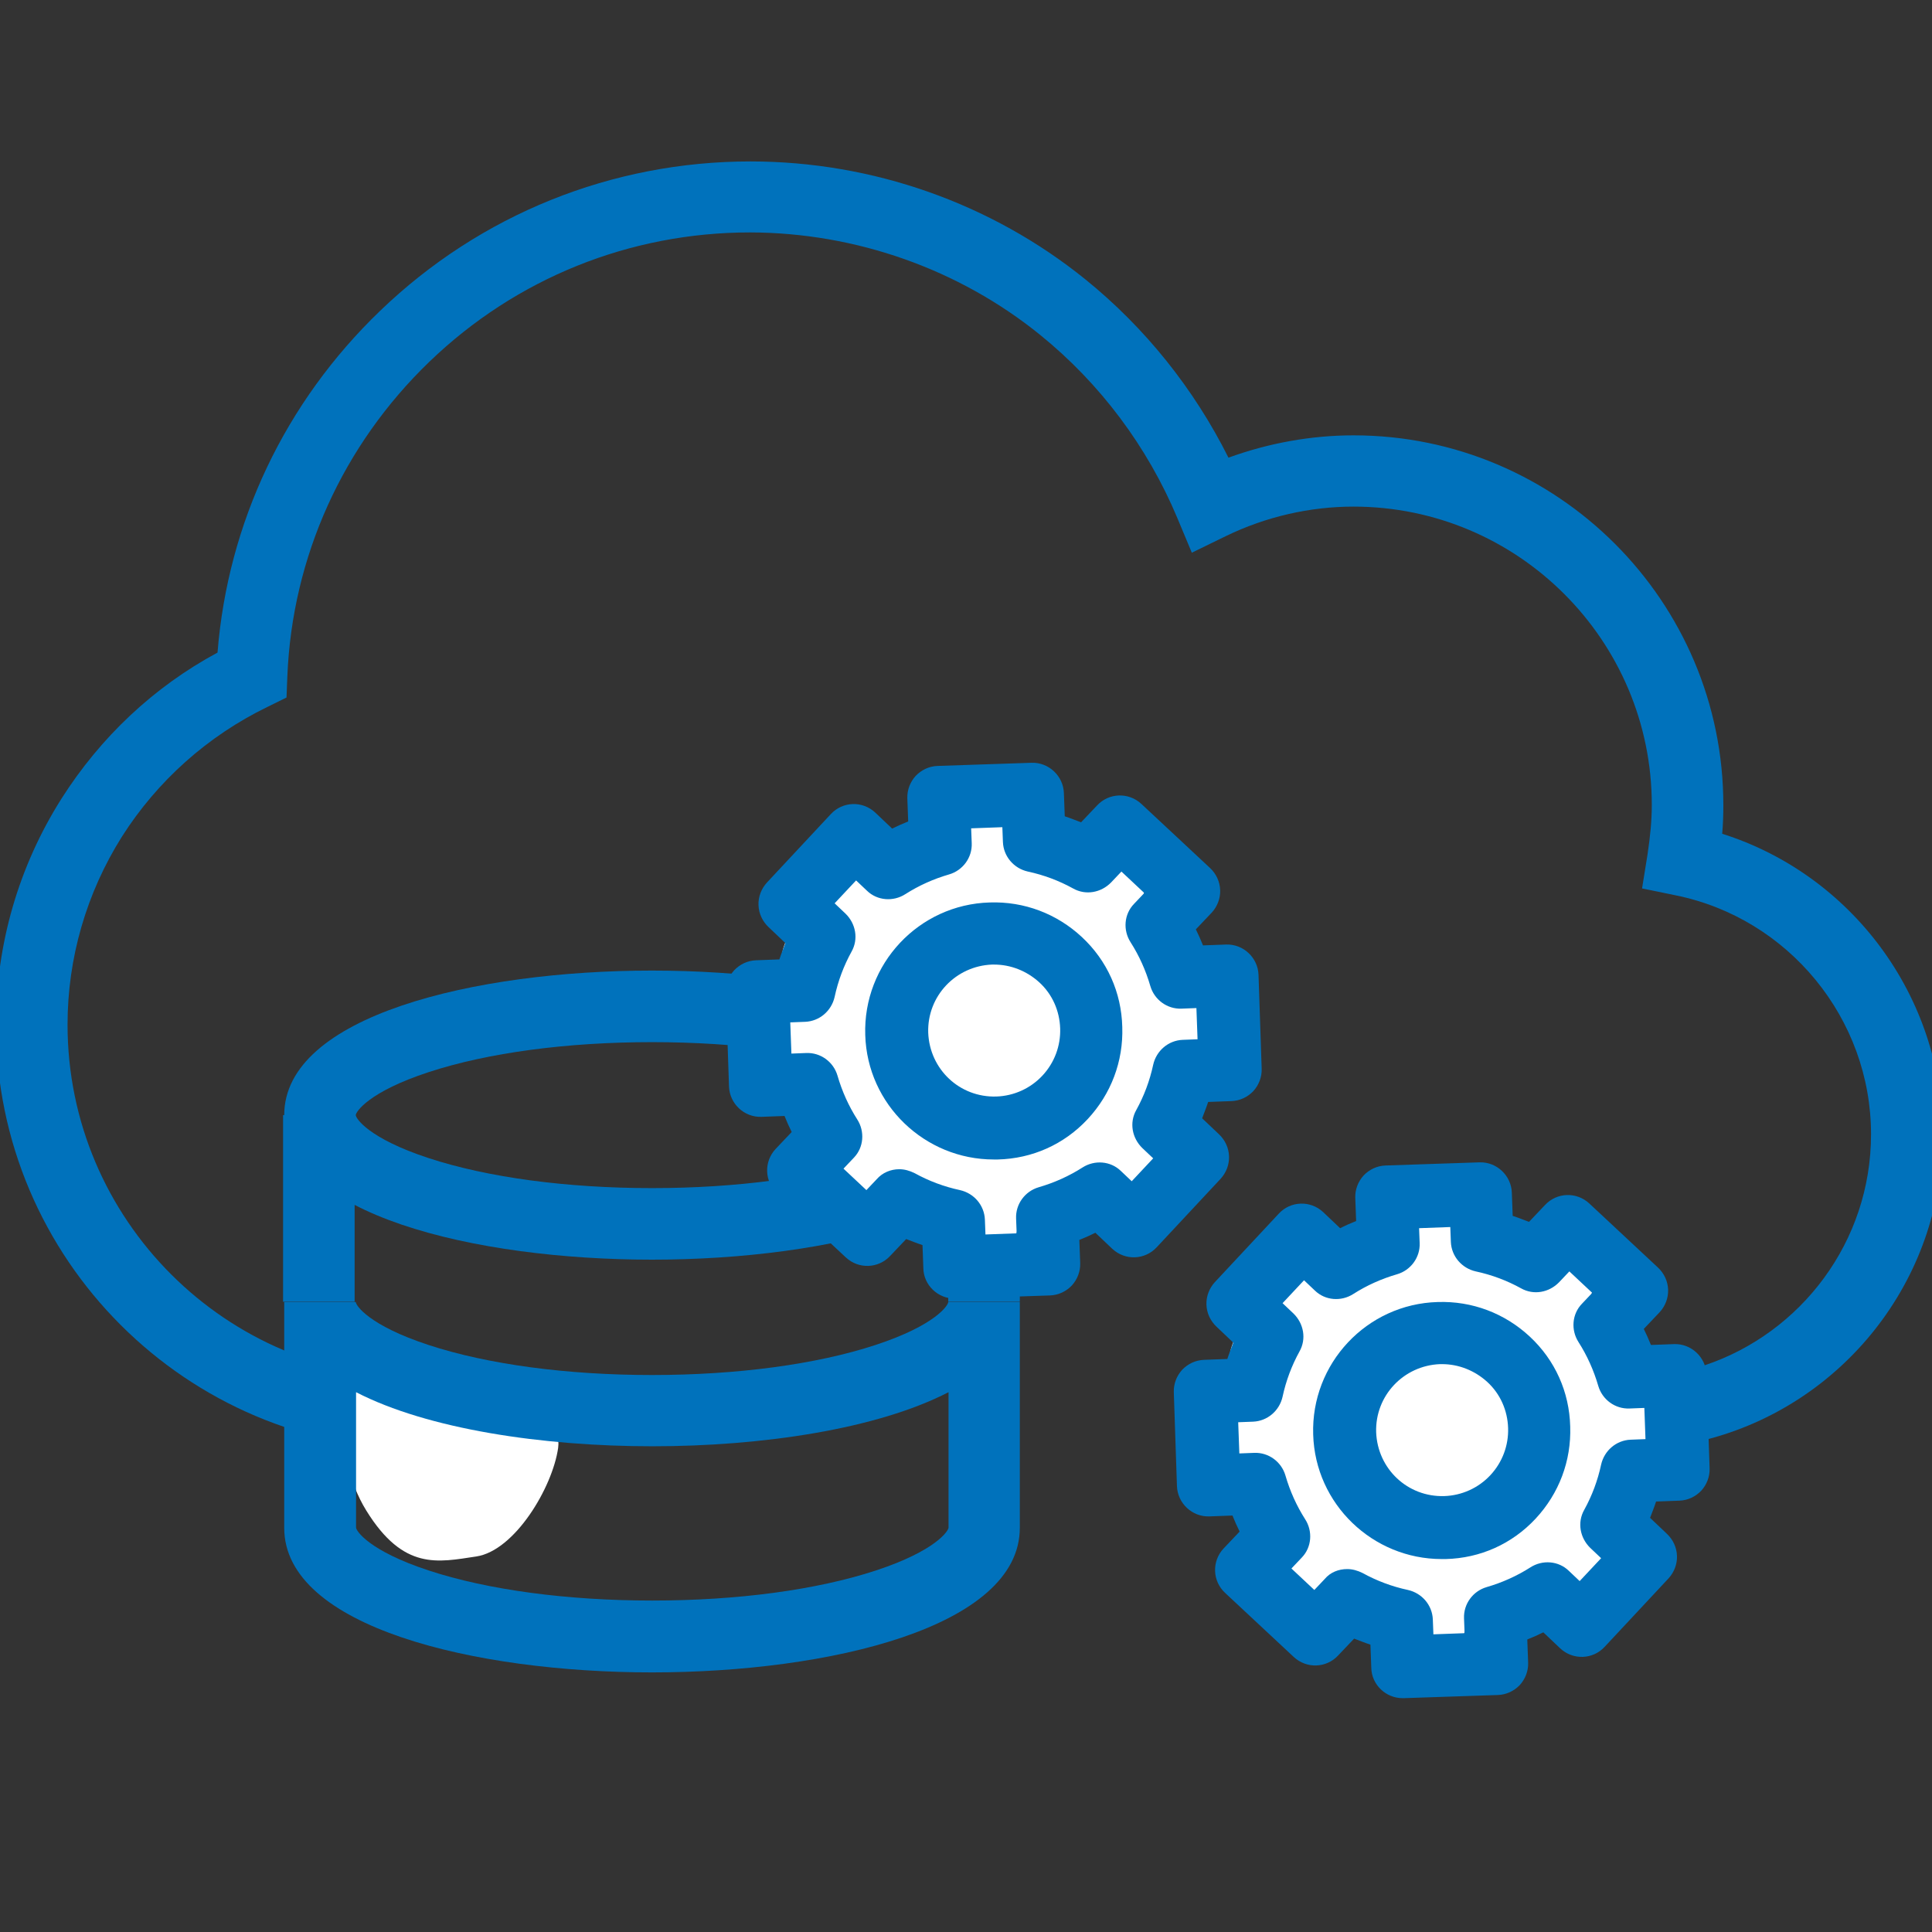 <?xml version="1.0" encoding="utf-8"?>
<!-- Generator: Adobe Illustrator 25.0.1, SVG Export Plug-In . SVG Version: 6.00 Build 0)  -->
<svg version="1.1" id="Layer_1" xmlns="http://www.w3.org/2000/svg" xmlns:xlink="http://www.w3.org/1999/xlink" x="0px" y="0px"
	 viewBox="0 0 675 675" style="enable-background:new 0 0 675 675;" xml:space="preserve">
<rect x="0" y="0" width="675" height="675" fill="#333333" stroke="none"/>
<style type="text/css">
	.st0{display:none;}
	.st1{display:inline;opacity:0.2;}
	.st2{fill:none;stroke:#0033CC;stroke-width:0.25;stroke-linecap:round;stroke-linejoin:round;stroke-miterlimit:10;}
	.st3{display:inline;opacity:0.1;fill:#009CDD;enable-background:new    ;}
	.st4{display:inline;}
	.st5{fill:none;stroke:#009CDD;stroke-miterlimit:10;}
	.st6{display:inline;fill:none;stroke:#009CDD;stroke-miterlimit:10;}
	.st7{fill:#0072BC;}
	.st8{fill:#FFFFFF;}
</style>
<g id="Layer_2_1_" class="st0">
	<g class="st1">
		<line class="st2" x1="299.1" y1="0.5" x2="299.1" y2="674.5"/>
		<line class="st2" x1="349.1" y1="0.5" x2="349.1" y2="674.5"/>
		<line class="st2" x1="324.1" y1="0.5" x2="324.1" y2="674.5"/>
		<line class="st2" x1="374.1" y1="0.5" x2="374.1" y2="674.5"/>
		<line class="st2" x1="399.1" y1="0.5" x2="399.1" y2="674.5"/>
		<line class="st2" x1="424.1" y1="0.5" x2="424.1" y2="674.5"/>
		<line class="st2" x1="449.1" y1="0.5" x2="449.1" y2="674.5"/>
		<line class="st2" x1="474.1" y1="0.5" x2="474.1" y2="674.5"/>
		<line class="st2" x1="499.1" y1="0.5" x2="499.1" y2="674.5"/>
		<line class="st2" x1="524.1" y1="0.5" x2="524.1" y2="674.5"/>
		<line class="st2" x1="549.1" y1="0.5" x2="549.1" y2="674.5"/>
		<line class="st2" x1="624.1" y1="0.5" x2="624.1" y2="674.5"/>
		<line class="st2" x1="649.1" y1="0.5" x2="649.1" y2="674.5"/>
		<line class="st2" x1="674.1" y1="0.5" x2="674.1" y2="674.5"/>
		<line class="st2" x1="24.1" y1="0.5" x2="24.1" y2="674.5"/>
		<line class="st2" x1="49.1" y1="0.5" x2="49.1" y2="674.5"/>
		<line class="st2" x1="74.1" y1="0.5" x2="74.1" y2="674.5"/>
		<line class="st2" x1="99.1" y1="0.5" x2="99.1" y2="674.5"/>
		<line class="st2" x1="124.1" y1="0.5" x2="124.1" y2="674.5"/>
		<line class="st2" x1="149.1" y1="0.5" x2="149.1" y2="674.5"/>
		<line class="st2" x1="174.1" y1="0.5" x2="174.1" y2="674.5"/>
		<line class="st2" x1="199.1" y1="0.5" x2="199.1" y2="674.5"/>
		<line class="st2" x1="224.1" y1="0.5" x2="224.1" y2="674.5"/>
		<line class="st2" x1="249.1" y1="0.5" x2="249.1" y2="674.5"/>
		<line class="st2" x1="274.1" y1="0.5" x2="274.1" y2="674.5"/>
	</g>
	<path class="st3" d="M336.8,301.5c26.2,0,55.8-18,55.8-67.6c0-47.8-32.4-86.5-55.8-102.7c-22.5,16.3-55.8,54.9-55.8,102.7
		C280.9,283.5,311.5,301.5,336.8,301.5 M336.8,561c126.1,0,242.4-95.5,242.4-242.4c0-132.5-95.5-212.5-166.7-206.3l11.7,11.7
		c17.2,18.9,45.1,65.8,45.1,117.1c0,82.9-64,135.2-132.5,135.2c-67.6,0-131.5-52.3-131.5-135.2c1-43.1,16.9-84.5,45-117.1l11.7-11.7
		c-71.2-6.2-167.6,73.9-167.6,206.3C94.4,465.7,211.5,561,336.8,561 M336.8,637.6C189,637.6,16.9,523.2,16.9,324.9
		c0-187.4,128.9-288.3,240.6-288.3c31.5,0,67.6,8.1,79.3,15.3c11.7-7.2,47.8-15.3,79.3-15.3c112.7,0,240.6,100.9,240.6,288.3
		C656.6,523.2,484.5,637.6,336.8,637.6z"/>
	<g class="st4">
		<circle class="st5" cx="337.5" cy="337.5" r="337"/>
		<circle class="st5" cx="337.5" cy="337.5" r="337"/>
		<ellipse class="st5" cx="337.5" cy="337.5" rx="312.9" ry="312.4"/>
		<circle class="st5" cx="337.5" cy="337.5" r="287.3"/>
		<circle class="st5" cx="337.5" cy="337.5" r="262.5"/>
		<circle class="st5" cx="336.3" cy="338.7" r="237.2"/>
		<circle class="st5" cx="336.6" cy="337.5" r="162.2"/>
		<circle class="st5" cx="336.6" cy="337.5" r="187.5"/>
		<circle class="st5" cx="336.6" cy="337.5" r="212.6"/>
		<circle class="st5" cx="337.5" cy="337.5" r="337"/>
		<circle class="st5" cx="337.5" cy="337.5" r="337"/>
		<circle class="st5" cx="336.6" cy="337.5" r="137.2"/>
		<circle class="st5" cx="336.6" cy="337.5" r="87.5"/>
		<circle class="st5" cx="336.6" cy="337.5" r="112.3"/>
	</g>
	<circle class="st6" cx="336.6" cy="337.5" r="37.5"/>
	<circle class="st6" cx="336.6" cy="337.5" r="62.6"/>
</g>
<g id="Layer_1_1_">
</g>
<g>
	<g>
		<path class="st7" d="M601.7,291.3c0.3-3.4,0.4-6.7,0.4-10c0-71.3-58-129.2-129.2-129.2c-14.8,0-29.7,2.7-43.7,7.8
			c-12-24-29.1-45.4-50-62.3c-32.9-26.6-74.4-41.2-117-41.2c-48.4,0-94.4,18.5-129.4,52.2C99.6,140.5,79.6,182.6,76,228
			c-22.3,12-40.9,29.6-54.5,51c-15,23.7-22.9,51-22.9,79c0,81.8,66.6,148.4,148.4,148.4v-25c-68,0-123.4-55.3-123.4-123.4
			c0-23.3,6.6-46,19-65.7c12.4-19.5,30-35.2,50.8-45.3l6.7-3.3l0.3-7.5c1.7-41.7,19.4-80.7,49.6-109.8
			c30.3-29.2,70.1-45.2,112.1-45.2C299,81.3,335,94,363.4,117c21,17,37.5,39.1,47.9,63.9l5.1,12.2l11.9-5.8
			c14-6.8,29.4-10.3,44.6-10.3c57.5,0,104.2,46.8,104.2,104.2c0,5.3-0.5,10.8-1.5,17.4l-1.9,11.8l11.7,2.4
			c39.5,8,68.3,43.1,68.3,83.5c0,37.5-24.4,69.4-58.1,80.7v26.1c47.7-12,83.1-55.3,83.1-106.7C678.7,348.1,646.9,305.6,601.7,291.3z
			"/>
	</g>
</g>
<g>
	<g>
		<g>
			<g>
				<path class="st7" d="M227.8,440.1c-61.9,0-128.5-15.8-128.5-50.5s66.6-50.5,128.5-50.5s128.5,15.8,128.5,50.5
					S289.7,440.1,227.8,440.1z M227.8,364.1c-29.7,0-57.4,3.7-78.1,10.5c-21,6.9-25.4,13.9-25.4,15s4.4,8.1,25.4,15
					c20.7,6.8,48.4,10.5,78.1,10.5s57.4-3.7,78.1-10.5c21-6.9,25.4-13.9,25.4-15s-4.4-8.1-25.4-15
					C285.3,367.8,257.5,364.1,227.8,364.1z"/>
			</g>
		</g>
	</g>
</g>
<g>
	<g>
		<g>
			<g>
				<rect x="331.3" y="389.6" class="st7" width="25" height="65.2"/>
			</g>
		</g>
	</g>
</g>
<g>
	<g>
		<g>
			<rect x="98.9" y="389.6" class="st7" width="25" height="65.2"/>
		</g>
	</g>
</g>
<g id="Layer_4">
</g>
<g>
	<path class="st8" d="M375.6,297.9c7.3,0,35.9-14.1,30.1,0c-5.8,14.1-13.1,24.1,0.8,28.3c13.9,4.2,20.2,14.6,21.1,24.6
		c0.9,10,5.4,4,0,19.2c-5.4,15.2-15.5,3.5-16.4,13.2c-0.9,9.6,11.9,17.3-8.3,32.4s-14.5,10.1-23.7,9.6c-9.1-0.5-20.8-8.8-24.1,5.8
		c-3.3,14.7-8.8,22.9-17,12.4c-8.2-10.5-2.2-16-13.9-18.2c-11.7-2.3-22.9,16.8-26.3,0s-16.4-7.7-13.7-20.1s-1.2-20.5-4.6-28.7
		s-17.3-1.3-14.6-9.8s4.4-11.2,10.9-18.5s-6.8-5.3-1.6-18.6s-6.7-23,8.9-22.5c15.6,0.6,18.9-10,18.9-10s18.1,10,22,0
		c3.8-10,6-7.1,4.8-18.2c-1.3-11.1,13.7,1.8,22.8,0C361,276.9,375.6,297.9,375.6,297.9z"/>
	<g>
		<g>
			<path class="st7" d="M333.5,453.7c-5.8,0-10.8-4.7-10.9-10.6l-0.3-8.1c-1.9-0.6-3.8-1.4-5.7-2.1l-5.6,5.9
				c-4.1,4.4-11,4.7-15.5,0.5l-24-22.4c-4.4-4.1-4.7-11-0.5-15.5l5.6-5.9c-0.9-1.8-1.7-3.6-2.5-5.6l-8.1,0.3
				c-6,0.2-11.1-4.6-11.3-10.6l-1.1-32.8c-0.1-2.9,1-5.7,2.9-7.8c2-2.1,4.7-3.4,7.7-3.5l8.1-0.3c0.6-1.9,1.4-3.8,2.1-5.7l-5.9-5.6
				c-2.1-2-3.4-4.7-3.5-7.7c-0.1-2.9,1-5.7,2.9-7.8l22.4-24c4.1-4.4,11-4.7,15.5-0.5l5.9,5.6c1.8-0.9,3.6-1.7,5.6-2.5l-0.3-8.1
				c-0.1-2.9,1-5.7,2.9-7.8c2-2.1,4.7-3.4,7.7-3.5l32.8-1.1c6-0.2,11.1,4.6,11.3,10.6l0.3,8.1c1.9,0.6,3.8,1.4,5.7,2.1l5.6-5.9
				c4.1-4.4,11-4.7,15.5-0.5l24,22.4c2.1,2,3.4,4.7,3.5,7.7c0.1,2.9-1,5.7-2.9,7.8l-5.6,5.9c0.9,1.8,1.7,3.6,2.5,5.6l8.1-0.3
				c6-0.2,11.1,4.6,11.3,10.6l1.1,32.8c0.1,2.9-1,5.7-2.9,7.8c-2,2.1-4.7,3.4-7.7,3.5l-8.1,0.3c-0.6,1.9-1.4,3.8-2.1,5.7l5.9,5.6
				c2.1,2,3.4,4.7,3.5,7.7c0.1,2.9-1,5.7-2.9,7.8l-22.4,24c-4.1,4.4-11,4.7-15.5,0.5l-5.9-5.6c-1.8,0.9-3.6,1.7-5.6,2.5l0.3,8.1
				c0.1,2.9-1,5.7-2.9,7.8c-2,2.1-4.7,3.4-7.7,3.5l-32.8,1.1C333.7,453.7,333.6,453.7,333.5,453.7z M314.2,408.5
				c1.8,0,3.6,0.5,5.4,1.4c4.9,2.7,10.2,4.7,15.8,5.9c4.9,1.1,8.5,5.3,8.7,10.3l0.2,5.2l10.9-0.4l-0.2-5.2c-0.2-5,3.1-9.5,7.9-10.9
				c5.5-1.6,10.6-3.9,15.3-6.9c4.2-2.7,9.8-2.3,13.4,1.2l3.8,3.6l7.5-8l-3.8-3.6c-3.6-3.5-4.6-8.9-2.1-13.3
				c2.7-4.9,4.7-10.2,5.9-15.8c1.1-4.9,5.3-8.5,10.3-8.7l5.2-0.2l-0.4-10.9l-5.2,0.2c-5,0.2-9.5-3.1-10.9-7.9
				c-1.6-5.5-3.9-10.6-6.9-15.3c-2.7-4.2-2.3-9.8,1.2-13.4l3.6-3.8l-8-7.5l-3.6,3.8c-3.5,3.6-8.9,4.6-13.3,2.1
				c-4.9-2.7-10.2-4.7-15.8-5.9c-4.9-1.1-8.5-5.3-8.7-10.3l-0.2-5.2l-10.9,0.4l0.2,5.2c0.2,5-3.1,9.5-7.9,10.9
				c-5.5,1.6-10.6,3.9-15.3,6.9c-4.2,2.7-9.8,2.3-13.4-1.2l-3.8-3.6l-7.5,8l3.8,3.6c3.6,3.5,4.6,8.9,2.1,13.3
				c-2.7,4.9-4.7,10.2-5.9,15.8c-1.1,4.9-5.3,8.5-10.3,8.7l-5.2,0.2l0.4,10.9l5.2-0.2c5-0.2,9.5,3.1,10.9,7.9
				c1.6,5.5,3.9,10.6,6.9,15.3c2.7,4.2,2.3,9.8-1.2,13.4l-3.6,3.8l8,7.5l3.6-3.8C308.3,409.7,311.2,408.5,314.2,408.5z"/>
		</g>
		<g>
			<path class="st7" d="M347.2,405.1c-24.1,0-44.2-19.2-44.9-43.5c-0.8-24.8,18.7-45.6,43.5-46.3c12-0.4,23.4,3.9,32.2,12.1
				c8.8,8.2,13.8,19.3,14.1,31.4l0,0c0.4,12-3.9,23.4-12.1,32.2c-8.2,8.8-19.3,13.8-31.4,14.1C348.2,405.1,347.8,405.1,347.2,405.1z
				 M347.3,337c-0.3,0-0.5,0-0.7,0c-12.7,0.5-22.7,11-22.3,23.8c0.5,12.8,11,22.7,23.8,22.3c6.1-0.2,11.9-2.8,16.1-7.3
				c4.2-4.5,6.4-10.4,6.2-16.5l0,0c-0.2-6.1-2.7-11.9-7.3-16.1C358.7,339.2,353.1,337,347.3,337z"/>
		</g>
	</g>
</g>
<g>
	<path class="st8" d="M532.1,437.5c7.3,0,35.9-14.1,30.1,0s-13.1,24.1,0.8,28.3c13.9,4.2,20.2,14.6,21.1,24.6c0.9,10,5.4,4,0,19.2
		c-5.4,15.2-15.5,3.5-16.4,13.2c-0.9,9.6,11.9,17.3-8.3,32.4c-20.2,15.2-14.5,10.1-23.7,9.6s-20.8-8.8-24.1,5.8
		c-3.3,14.7-8.8,22.9-17,12.4c-8.2-10.5-2.2-16-13.9-18.2s-22.9,16.8-26.3,0s-16.4-7.7-13.7-20.1c2.7-12.3-1.2-20.5-4.6-28.7
		c-3.4-8.3-17.3-1.3-14.6-9.8s4.4-11.2,10.9-18.5c6.5-7.3-6.8-5.3-1.6-18.6c5.3-13.3-6.7-23,8.9-22.5s18.9-10,18.9-10s18.1,10,22,0
		c3.8-10,6-7.1,4.8-18.2c-1.3-11.1,13.7,1.8,22.8,0C517.5,416.5,532.1,437.5,532.1,437.5z"/>
	<g>
		<g>
			<path class="st7" d="M490,593.3c-5.8,0-10.8-4.7-10.9-10.6l-0.3-8.1c-1.9-0.6-3.8-1.4-5.7-2.1l-5.6,5.9c-4.1,4.4-11,4.7-15.5,0.5
				l-24-22.4c-4.4-4.1-4.7-11-0.5-15.5l5.6-5.9c-0.9-1.8-1.7-3.6-2.5-5.6l-8.1,0.3c-6,0.2-11.1-4.6-11.3-10.6l-1.1-32.8
				c-0.1-2.9,1-5.7,2.9-7.8c2-2.1,4.7-3.4,7.7-3.5l8.1-0.3c0.6-1.9,1.4-3.8,2.1-5.7l-5.9-5.6c-2.1-2-3.4-4.7-3.5-7.7
				c-0.1-2.9,1-5.7,2.9-7.8l22.4-24c4.1-4.4,11-4.7,15.5-0.5l5.9,5.6c1.8-0.9,3.6-1.7,5.6-2.5l-0.3-8.1c-0.1-2.9,1-5.7,2.9-7.8
				c2-2.1,4.7-3.4,7.7-3.5l32.8-1.1c6-0.2,11.1,4.6,11.3,10.6l0.3,8.1c1.9,0.6,3.8,1.4,5.7,2.1l5.6-5.9c4.1-4.4,11-4.7,15.5-0.5
				l24,22.4c2.1,2,3.4,4.7,3.5,7.7c0.1,2.9-1,5.7-2.9,7.8l-5.6,5.9c0.9,1.8,1.7,3.6,2.5,5.6l8.1-0.3c6-0.2,11.1,4.6,11.3,10.6
				l1.1,32.8c0.1,2.9-1,5.7-2.9,7.8c-2,2.1-4.7,3.4-7.7,3.5l-8.1,0.3c-0.6,1.9-1.4,3.8-2.1,5.7l5.9,5.6c2.1,2,3.4,4.7,3.5,7.7
				c0.1,2.9-1,5.7-2.9,7.8l-22.4,24c-4.1,4.4-11,4.7-15.5,0.5l-5.9-5.6c-1.8,0.9-3.6,1.7-5.6,2.5l0.3,8.1c0.1,2.9-1,5.7-2.9,7.8
				c-2,2.1-4.7,3.4-7.7,3.5l-32.8,1.1C490.2,593.3,490.1,593.3,490,593.3z M470.7,548.2c1.8,0,3.6,0.5,5.4,1.4
				c4.9,2.7,10.2,4.7,15.8,5.9c4.9,1.1,8.5,5.3,8.7,10.3l0.2,5.2l10.9-0.4l-0.2-5.2c-0.2-5,3.1-9.5,7.9-10.9
				c5.5-1.6,10.6-3.9,15.3-6.9c4.2-2.7,9.8-2.3,13.4,1.2l3.8,3.6l7.5-8l-3.8-3.6c-3.6-3.5-4.6-8.9-2.1-13.3
				c2.7-4.9,4.7-10.2,5.9-15.8c1.1-4.9,5.3-8.5,10.3-8.7l5.2-0.2l-0.4-10.9l-5.2,0.2c-5,0.2-9.5-3.1-10.9-7.9
				c-1.6-5.5-3.9-10.6-6.9-15.3c-2.7-4.2-2.3-9.8,1.2-13.4l3.6-3.8l-8-7.5l-3.6,3.8c-3.5,3.6-8.9,4.6-13.3,2.1
				c-4.9-2.7-10.2-4.7-15.8-5.9c-4.9-1.1-8.5-5.3-8.7-10.3l-0.2-5.2l-10.9,0.4l0.2,5.2c0.2,5-3.1,9.5-7.9,10.9
				c-5.5,1.6-10.6,3.9-15.3,6.9c-4.2,2.7-9.8,2.3-13.4-1.2l-3.8-3.6l-7.5,8l3.8,3.6c3.6,3.5,4.6,8.9,2.1,13.3
				c-2.7,4.9-4.7,10.2-5.9,15.8c-1.1,4.9-5.3,8.5-10.3,8.7l-5.2,0.2l0.4,10.9l5.2-0.2c5-0.2,9.5,3.1,10.9,7.9
				c1.6,5.5,3.9,10.6,6.9,15.3c2.7,4.2,2.3,9.8-1.2,13.4l-3.6,3.8l8,7.5l3.6-3.8C464.8,549.3,467.7,548.2,470.7,548.2z"/>
		</g>
		<g>
			<path class="st7" d="M503.7,544.7c-24.1,0-44.2-19.2-44.9-43.5c-0.8-24.8,18.7-45.6,43.5-46.3c12-0.4,23.4,3.9,32.2,12.1
				c8.8,8.2,13.8,19.3,14.1,31.4l0,0c0.4,12-3.9,23.4-12.1,32.2c-8.2,8.8-19.3,13.8-31.4,14.1C504.7,544.7,504.3,544.7,503.7,544.7z
				 M503.8,476.6c-0.3,0-0.5,0-0.7,0c-12.7,0.5-22.7,11-22.3,23.8c0.5,12.8,11,22.7,23.8,22.3c6.1-0.2,11.9-2.8,16.1-7.3
				s6.4-10.4,6.2-16.5l0,0c-0.2-6.1-2.7-11.9-7.3-16.1C515.2,478.8,509.6,476.6,503.8,476.6z"/>
		</g>
	</g>
</g>
<path class="st8" d="M121,479.2c0,0,5,5.6,27,10.6s49,2.2,47,16.1c-2,13.9-15.2,35.9-28.6,37.9s-25.4,5-38.4-16
	C115,506.8,121,479.2,121,479.2z"/>
<g>
	<g>
		<g>
			<g>
				<path class="st7" d="M227.8,584.3c-61.9,0-128.5-15.8-128.5-50.5v-78.9h25c0,1.1,4.4,8.1,25.4,15c20.7,6.8,48.4,10.5,78.1,10.5
					s57.4-3.7,78.1-10.5c21-6.9,25.4-13.9,25.4-15h25v78.9C356.3,568.5,289.7,584.3,227.8,584.3z M124.4,486.4v47.3
					c0,1.1,4.4,8.1,25.4,15c20.7,6.8,48.4,10.5,78.1,10.5s57.4-3.7,78.1-10.5c21-6.9,25.4-13.9,25.4-15v-47.3
					c-25,12.9-65.1,18.9-103.5,18.9S149.4,499.3,124.4,486.4z"/>
			</g>
		</g>
	</g>
</g>
</svg>
